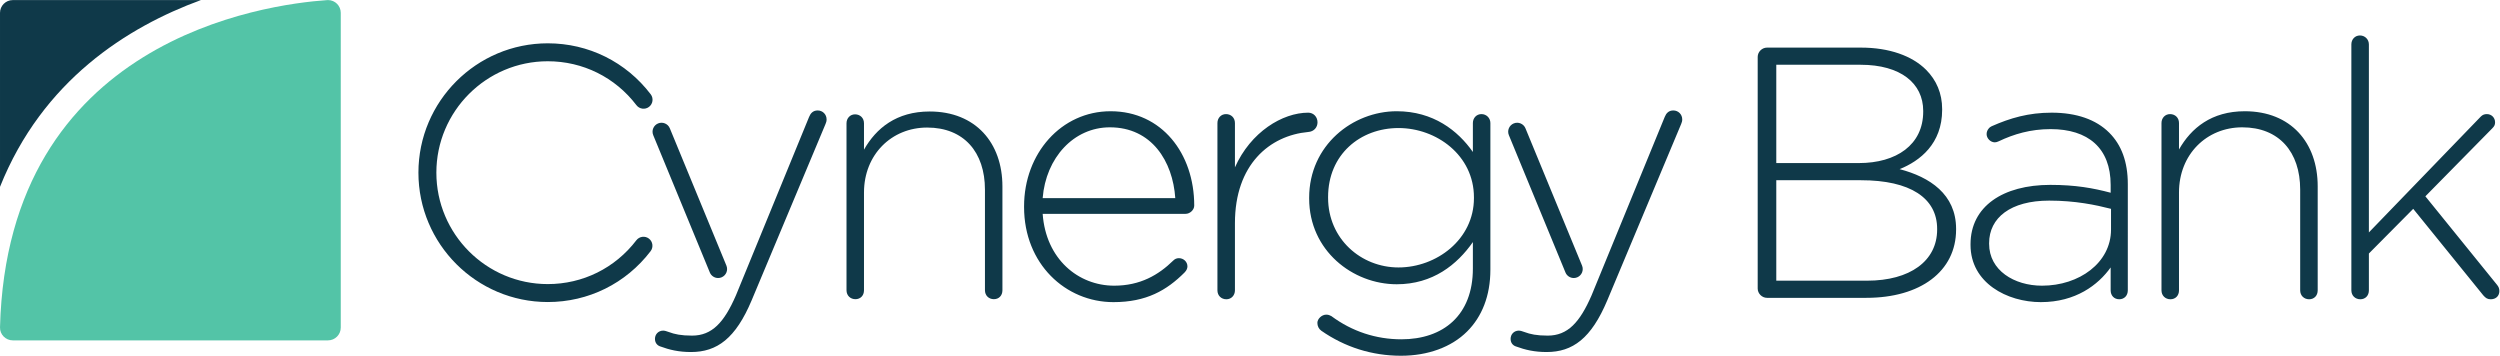 <?xml version="1.0" encoding="UTF-8" standalone="no"?> <svg xmlns:inkscape="http://www.inkscape.org/namespaces/inkscape" xmlns:sodipodi="http://sodipodi.sourceforge.net/DTD/sodipodi-0.dtd" xmlns="http://www.w3.org/2000/svg" xmlns:svg="http://www.w3.org/2000/svg" version="1.1" id="svg2" width="539.8" height="76.813" viewBox="0 0 539.8 76.813"><defs id="defs6"></defs><g id="g8" transform="matrix(1.333,0,0,-1.333,0,76.813)"><g id="g10" transform="scale(0.1)"><path d="M 325.422,576.113 H 20.707 c -11.437,0 -20.703,-9.269 -20.703,-20.715 V 273.582 C 68.715,445.547 205.941,532.41 325.422,576.113" style="fill:#0f3949;fill-opacity:1;fill-rule:nonzero;stroke:none" id="path12"></path><path d="m 531.254,24.902 c 11.434,0 20.711,9.266 20.711,20.703 V 555.391 c 0,11.492 -9.266,20.722 -20.567,20.722 -0.476,0 -0.945,-0.011 -1.425,-0.05 C 428.773,569.16 12.199,512.402 0.012,45.984 -0.301,34.434 9.203,24.902 20.773,24.902 H 531.254" style="fill:#53c4a7;fill-opacity:1;fill-rule:nonzero;stroke:none" id="path14"></path><path d="m 1371.18,376.57 c 0,8.086 5.78,14.453 13.86,14.453 8.1,0 14.46,-5.781 14.46,-14.453 v -42.773 c 19.63,34.687 52.58,61.848 106.34,61.848 74.55,0 117.9,-50.86 117.9,-121.379 V 106.082 c 0,-8.68 -5.77,-14.461 -13.85,-14.461 -8.11,0 -14.46,5.781 -14.46,14.461 v 162.981 c 0,60.703 -34.11,100.574 -93.64,100.574 -57.79,0 -102.29,-43.926 -102.29,-105.196 V 106.082 c 0,-8.68 -5.79,-14.461 -13.87,-14.461 -8.11,0 -14.45,5.781 -14.45,14.461 V 376.57" style="fill:#0f3949;fill-opacity:1;fill-rule:nonzero;stroke:none" id="path16"></path><path d="m 1163.23,125.898 c -5.72,0 -11.13,3.379 -13.44,8.973 l -91.69,222.453 c -3.07,7.422 0.46,15.918 7.87,18.992 7.41,3.059 15.94,-0.457 19,-7.878 l 91.68,-222.442 c 3.06,-7.422 -0.46,-15.918 -7.88,-18.996 -1.81,-0.742 -3.7,-1.102 -5.54,-1.102" style="fill:#0f3949;fill-opacity:1;fill-rule:nonzero;stroke:none" id="path18"></path><path d="m 1310.6,386.914 c 2.31,5.781 6.36,10.41 13.87,10.41 8.09,0 14.45,-6.367 14.45,-14.453 0,-2.891 -0.58,-4.629 -1.74,-7.519 L 1217.55,89.824 c -26.02,-61.848 -56.07,-83.801 -98.27,-83.801 -19.64,0 -34.67,3.469 -50.29,9.25 -4.62,1.738 -8.08,5.781 -8.08,12.129 0,7.508 5.77,13.301 13.3,13.301 2.89,0 5.77,-1.164 9.24,-2.316 9.25,-3.477 19.65,-5.781 37.57,-5.781 32.37,0 52.01,21.387 71.09,65.312 l 118.49,288.996" style="fill:#0f3949;fill-opacity:1;fill-rule:nonzero;stroke:none" id="path20"></path><path d="m 1688.91,255.352 c 5.2,65.429 50.38,114.648 108.86,114.648 67.73,0 101.9,-55.012 105.95,-114.648 z M 1918.78,134.91 c 3.48,3.477 4.63,6.953 4.63,9.844 0,7.531 -6.37,13.32 -13.89,13.32 -4.06,0 -6.96,-1.738 -9.26,-4.051 -23.74,-23.164 -53.27,-40.527 -95.54,-40.527 -57.91,0 -110.61,42.84 -115.81,116.375 h 231.6 c 6.95,0 13.91,6.367 13.91,13.32 0,84.543 -52.7,152.864 -135.49,152.864 -79.91,0 -140.14,-68.321 -140.14,-154.024 v -1.164 c 0,-92.058 67.18,-154.012 144.77,-154.012 53.27,0 86.27,19.102 115.22,48.054 M 1972,105.957 c 0,-8.684 6.36,-14.473 14.47,-14.473 8.1,0 13.89,6.367 13.89,14.473 v 108.867 c 0,94.961 56.18,141.856 118.71,147.645 9.26,0.578 15.05,7.531 15.05,15.636 0,8.68 -6.36,15.633 -15.05,15.633 -41.69,0 -93.23,-31.269 -118.71,-88.593 v 71.808 c 0,8.68 -6.36,14.473 -14.47,14.473 -8.1,0 -13.89,-6.379 -13.89,-14.473 z M 2269.39,0 c 43.42,0 81.64,13.887 107.12,39.375 23.74,23.738 37.62,57.324 37.62,100.164 v 237.414 c 0,8.094 -6.36,14.473 -14.47,14.473 -8.1,0 -13.89,-6.379 -13.89,-14.473 v -46.906 c -24.32,34.746 -64.27,66.008 -123.34,66.008 -71.22,0 -141.86,-55 -141.86,-140.129 v -1.153 c 0,-84.539 70.64,-138.972 141.86,-138.972 58.48,0 97.86,31.844 123.34,68.328 v -42.852 c 0,-75.847 -48.06,-114.648 -115.82,-114.648 -41.11,0 -79.9,12.746 -113.48,37.637 -2.32,1.164 -4.63,2.324 -8.11,2.324 -7.53,0 -14.47,-6.953 -14.47,-13.32 0,-5.215 2.31,-9.851 6.37,-12.742 C 2178.48,13.887 2222.47,0 2269.39,0 m -4.06,143.016 c -60.81,0 -114.08,46.328 -114.08,112.91 v 1.164 c 0,68.906 52.12,111.746 114.08,111.746 61.37,0 122.17,-44.004 122.17,-112.324 v -1.16 c 0,-67.168 -60.8,-112.336 -122.17,-112.336 m 581.79,-34.168 c 0,-8.098 6.96,-15.051 15.05,-15.051 h 160.98 c 87.44,0 145.34,42.851 145.34,110.605 v 1.145 c 0,56.172 -42.85,83.965 -91.49,96.707 33,13.312 68.9,41.105 68.9,96.113 v 1.164 c 0,25.477 -9.27,46.903 -26.05,63.692 -22.58,22.578 -59.64,35.898 -105.38,35.898 h -152.3 c -8.09,0 -15.05,-6.953 -15.05,-15.051 z m 30.12,203.25 v 159.23 h 136.65 c 64.84,0 101.33,-30.109 101.33,-74.699 v -1.152 c 0,-53.848 -43.43,-83.379 -104.23,-83.379 z m 0,-190.508 v 162.707 h 137.23 c 79.9,0 123.33,-28.945 123.33,-78.75 v -1.145 c 0,-50.964 -44.01,-82.812 -113.49,-82.812 z m 428.69,-34.734 c 56.17,0 92.66,27.793 112.92,56.16 v -37.059 c 0,-8.684 5.79,-14.473 13.9,-14.473 8.1,0 13.89,5.789 13.89,14.473 V 277.93 c 0,36.484 -10.42,63.699 -30.1,83.379 -21.42,21.433 -53.27,32.429 -93.23,32.429 -37.63,0 -67.16,-8.691 -97.27,-22 -2.9,-1.152 -8.12,-5.793 -8.12,-12.734 0,-6.953 6.38,-13.32 13.32,-13.32 1.74,0 4.06,0.574 6.38,1.738 24.32,11.582 51.52,19.676 83.96,19.676 60.8,0 97.27,-30.684 97.27,-90.332 v -12.723 c -28.38,7.52 -56.75,12.723 -97.85,12.723 -76.44,0 -129.13,-34.735 -129.13,-96.114 V 179.5 c 0,-61.375 59.06,-92.644 114.06,-92.644 m 1.75,26.64 c -45.17,0 -85.7,24.891 -85.7,67.734 v 1.161 c 0,41.113 34.74,68.906 97.27,68.906 42.28,0 75.28,-6.942 100.18,-13.32 v -33.575 c 0,-53.855 -51.54,-90.906 -111.75,-90.906 m 193.5,-7.539 c 0,-8.684 6.37,-14.473 14.48,-14.473 8.1,0 13.89,5.789 13.89,14.473 v 158.652 c 0,61.387 44.59,105.391 102.49,105.391 59.64,0 93.8,-39.953 93.8,-100.754 V 105.957 c 0,-8.684 6.38,-14.473 14.49,-14.473 8.09,0 13.88,5.789 13.88,14.473 v 168.504 c 0,70.637 -43.42,121.594 -118.11,121.594 -53.85,0 -86.86,-27.219 -106.55,-61.953 v 42.851 c 0,8.68 -6.36,14.473 -14.48,14.473 -8.09,0 -13.89,-6.379 -13.89,-14.473 z m 307.57,0 c 0,-8.684 6.38,-14.473 14.49,-14.473 8.1,0 13.89,5.789 13.89,14.473 v 59.648 l 71.81,72.372 113.49,-140.125 c 4.05,-4.629 6.95,-6.367 12.15,-6.367 8.11,0 13.9,5.215 13.9,13.321 0,4.043 -1.15,6.941 -4.05,10.418 L 3928.62,258.25 4036.9,368.262 c 3.47,3.476 4.64,5.789 4.64,9.843 0,7.528 -5.79,13.321 -13.32,13.321 -4.07,0 -6.96,-1.164 -9.86,-4.055 L 3837.13,199.766 v 304.57 c 0,8.105 -6.36,14.473 -14.47,14.473 -8.12,0 -13.91,-6.368 -13.91,-14.473 V 105.957" style="fill:#0f3949;fill-opacity:1;fill-rule:nonzero;stroke:none" id="path22"></path><path d="m 887.297,87 c -115.555,0 -209.539,94.004 -209.539,209.543 0,115.547 93.984,209.539 209.539,209.539 65.93,0 126.703,-30.098 166.733,-82.586 4.85,-6.398 3.63,-15.519 -2.77,-20.383 -6.36,-4.871 -15.49,-3.633 -20.37,2.746 -34.46,45.215 -86.816,71.153 -143.593,71.153 -99.512,0 -180.469,-80.957 -180.469,-180.469 0,-99.512 80.957,-180.469 180.469,-180.469 56.691,0 108.976,25.86 143.463,70.957 4.87,6.367 13.99,7.586 20.38,2.715 6.36,-4.875 7.58,-13.996 2.7,-20.371 C 1013.82,117.02 953.117,87 887.297,87" style="fill:#0f3949;fill-opacity:1;fill-rule:nonzero;stroke:none" id="path24"></path><path d="m 2549.19,125.898 c -5.71,0 -11.12,3.379 -13.43,8.973 l -91.68,222.453 c -3.08,7.422 0.44,15.918 7.86,18.992 7.41,3.059 15.93,-0.457 19,-7.878 l 91.68,-222.442 c 3.06,-7.422 -0.46,-15.918 -7.88,-18.996 -1.82,-0.742 -3.7,-1.102 -5.55,-1.102" style="fill:#0f3949;fill-opacity:1;fill-rule:nonzero;stroke:none" id="path26"></path><path d="m 2696.57,386.914 c 2.31,5.781 6.35,10.41 13.86,10.41 8.1,0 14.46,-6.367 14.46,-14.453 0,-2.891 -0.58,-4.629 -1.74,-7.519 L 2603.52,89.824 c -26.03,-61.848 -56.08,-83.801 -98.27,-83.801 -19.64,0 -34.67,3.469 -50.3,9.25 -4.61,1.738 -8.07,5.781 -8.07,12.129 0,7.508 5.77,13.301 13.3,13.301 2.89,0 5.77,-1.164 9.24,-2.316 9.25,-3.477 19.65,-5.781 37.57,-5.781 32.37,0 52.01,21.387 71.09,65.312 l 118.49,288.996" style="fill:#0f3949;fill-opacity:1;fill-rule:nonzero;stroke:none" id="path28"></path></g></g></svg> 